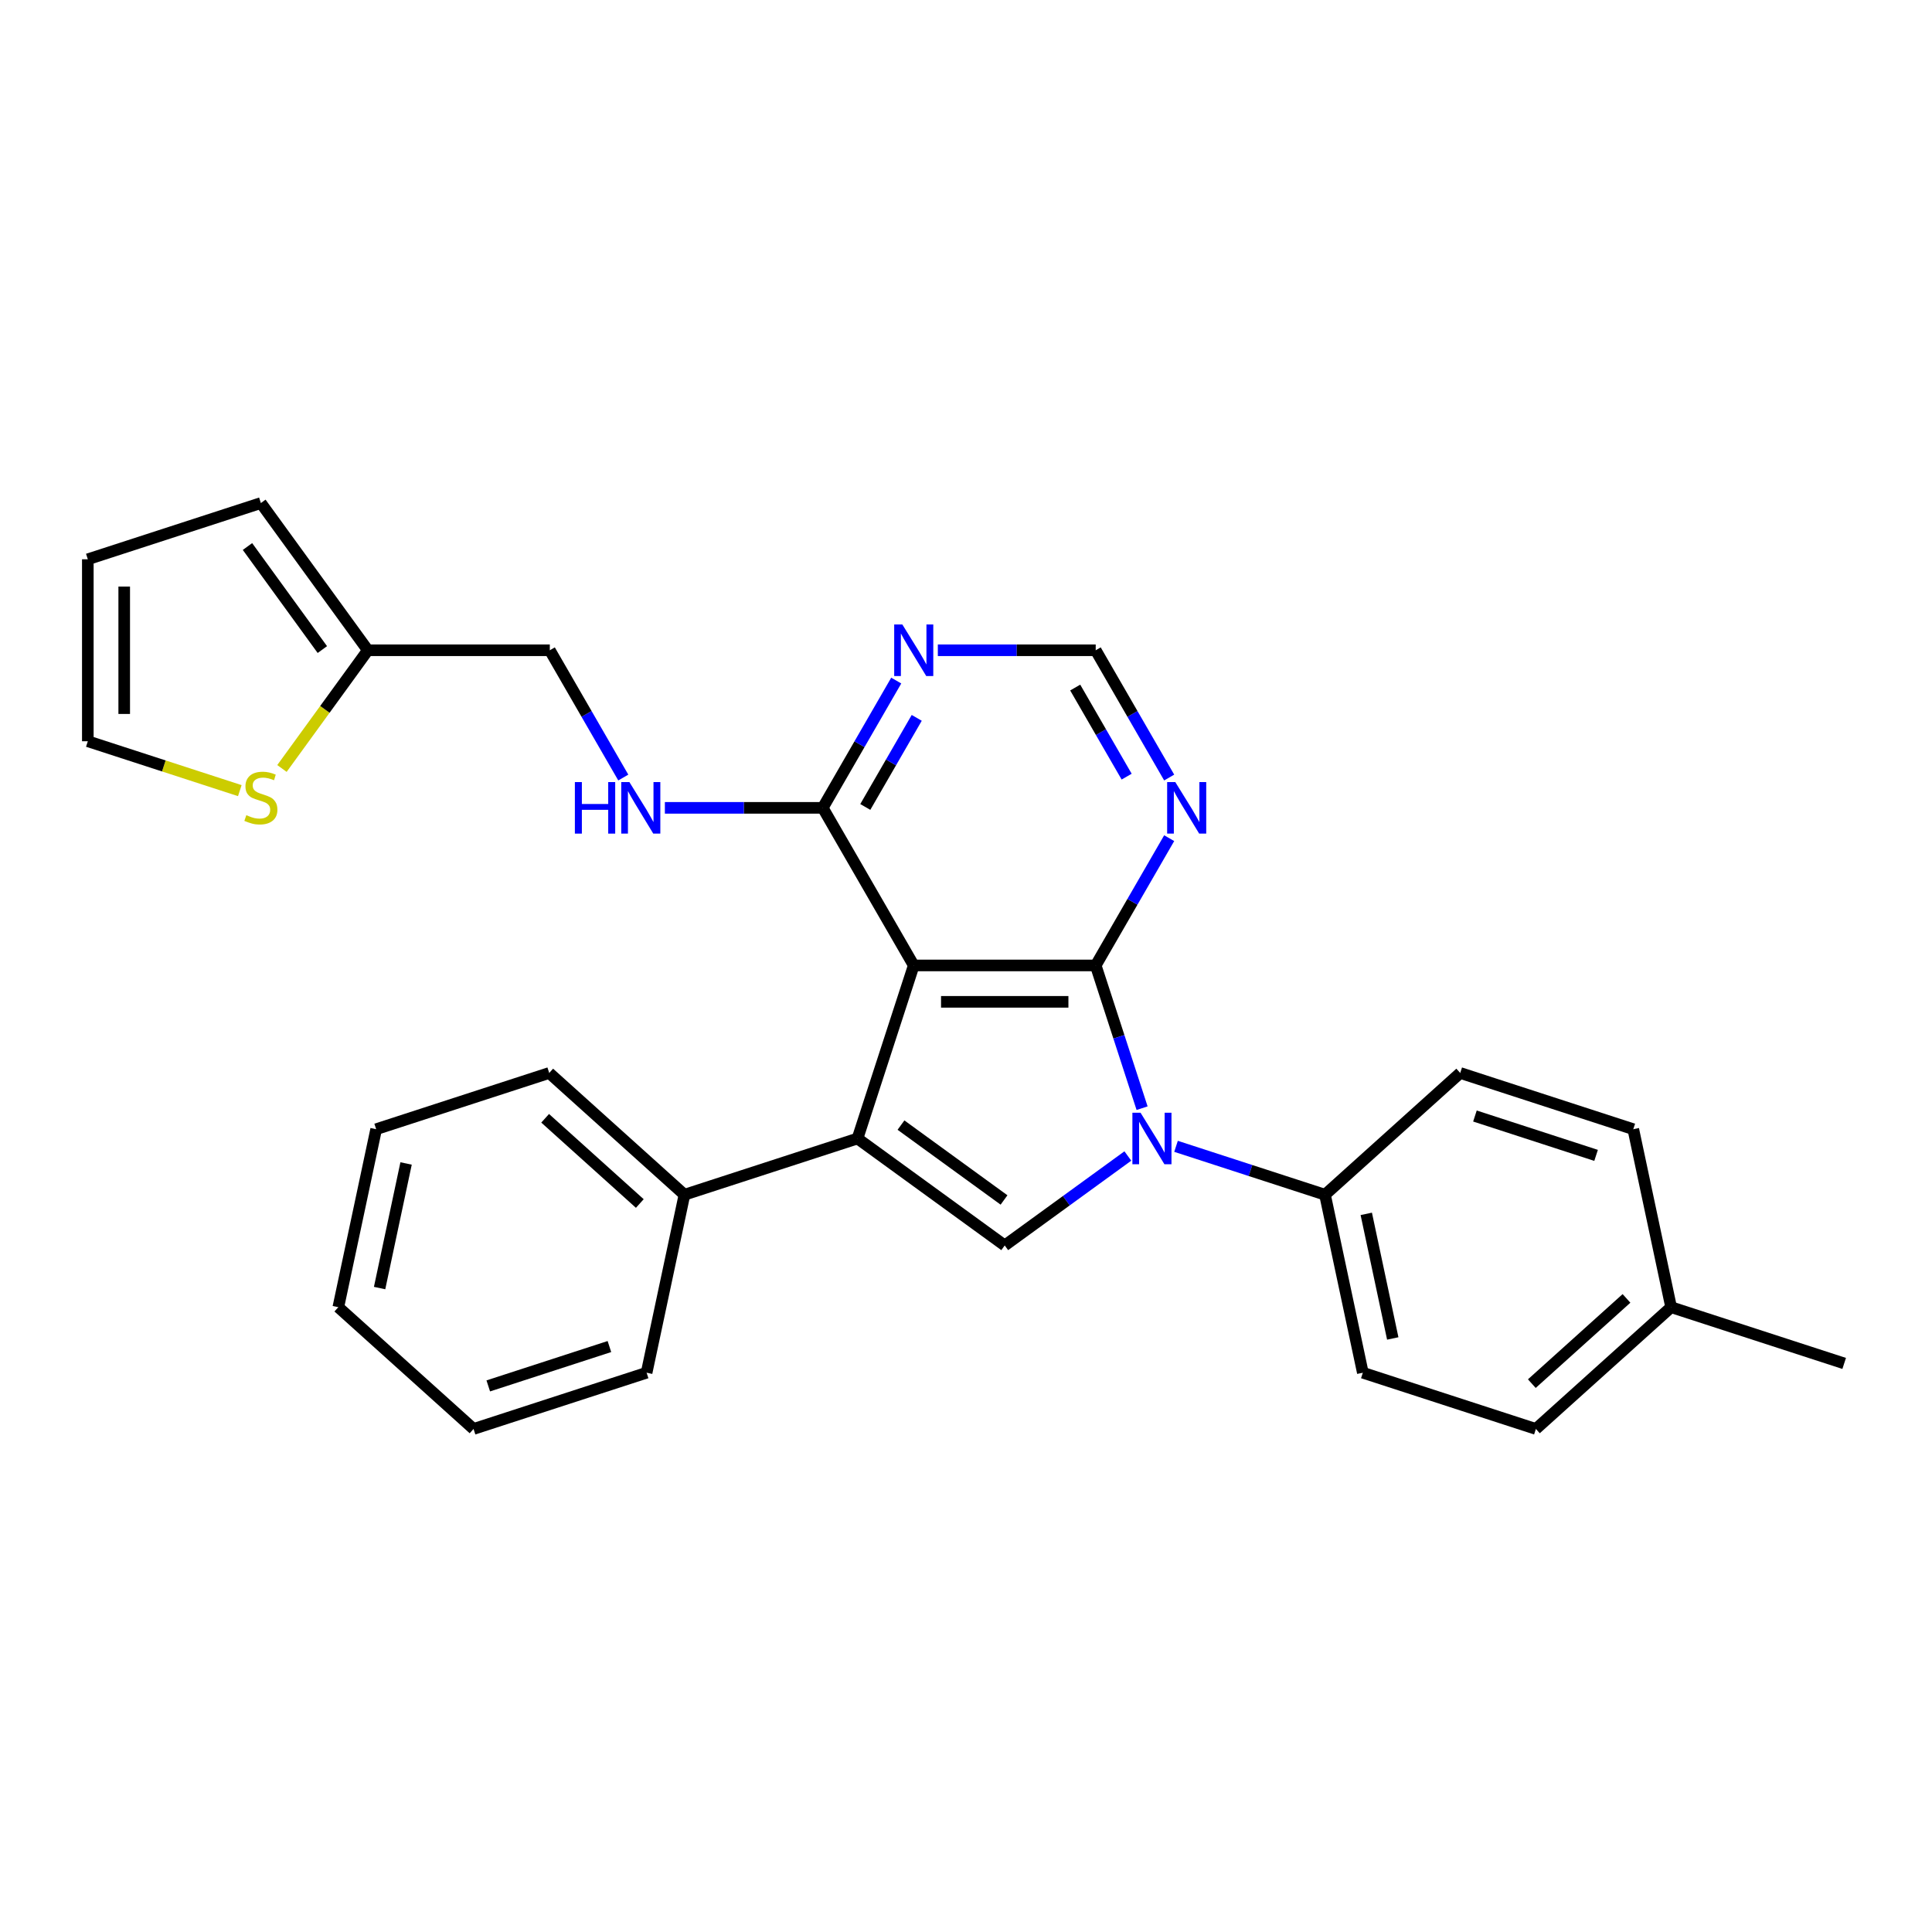 <?xml version='1.0' encoding='iso-8859-1'?>
<svg version='1.1' baseProfile='full'
              xmlns='http://www.w3.org/2000/svg'
                      xmlns:rdkit='http://www.rdkit.org/xml'
                      xmlns:xlink='http://www.w3.org/1999/xlink'
                  xml:space='preserve'
width='1000px' height='1000px' viewBox='0 0 1000 1000'>
<!-- END OF HEADER -->
<rect style='opacity:1.0;fill:#FFFFFF;stroke:none' width='1000' height='1000' x='0' y='0'> </rect>
<path class='bond-0' d='M 567.136,499.709 L 472.95,499.709' style='fill:none;fill-rule:evenodd;stroke:#000000;stroke-width:6px;stroke-linecap:butt;stroke-linejoin:miter;stroke-opacity:1' />
<path class='bond-0' d='M 553.008,518.547 L 487.078,518.547' style='fill:none;fill-rule:evenodd;stroke:#000000;stroke-width:6px;stroke-linecap:butt;stroke-linejoin:miter;stroke-opacity:1' />
<path class='bond-1' d='M 567.136,499.709 L 579.139,536.652' style='fill:none;fill-rule:evenodd;stroke:#000000;stroke-width:6px;stroke-linecap:butt;stroke-linejoin:miter;stroke-opacity:1' />
<path class='bond-1' d='M 579.139,536.652 L 591.142,573.594' style='fill:none;fill-rule:evenodd;stroke:#0000FF;stroke-width:6px;stroke-linecap:butt;stroke-linejoin:miter;stroke-opacity:1' />
<path class='bond-5' d='M 567.136,499.709 L 586.152,466.771' style='fill:none;fill-rule:evenodd;stroke:#000000;stroke-width:6px;stroke-linecap:butt;stroke-linejoin:miter;stroke-opacity:1' />
<path class='bond-5' d='M 586.152,466.771 L 605.169,433.833' style='fill:none;fill-rule:evenodd;stroke:#0000FF;stroke-width:6px;stroke-linecap:butt;stroke-linejoin:miter;stroke-opacity:1' />
<path class='bond-2' d='M 472.95,499.709 L 443.845,589.286' style='fill:none;fill-rule:evenodd;stroke:#000000;stroke-width:6px;stroke-linecap:butt;stroke-linejoin:miter;stroke-opacity:1' />
<path class='bond-4' d='M 472.95,499.709 L 425.857,418.142' style='fill:none;fill-rule:evenodd;stroke:#000000;stroke-width:6px;stroke-linecap:butt;stroke-linejoin:miter;stroke-opacity:1' />
<path class='bond-3' d='M 583.771,598.346 L 551.907,621.496' style='fill:none;fill-rule:evenodd;stroke:#0000FF;stroke-width:6px;stroke-linecap:butt;stroke-linejoin:miter;stroke-opacity:1' />
<path class='bond-3' d='M 551.907,621.496 L 520.043,644.647' style='fill:none;fill-rule:evenodd;stroke:#000000;stroke-width:6px;stroke-linecap:butt;stroke-linejoin:miter;stroke-opacity:1' />
<path class='bond-7' d='M 608.711,593.337 L 647.264,605.864' style='fill:none;fill-rule:evenodd;stroke:#0000FF;stroke-width:6px;stroke-linecap:butt;stroke-linejoin:miter;stroke-opacity:1' />
<path class='bond-7' d='M 647.264,605.864 L 685.817,618.391' style='fill:none;fill-rule:evenodd;stroke:#000000;stroke-width:6px;stroke-linecap:butt;stroke-linejoin:miter;stroke-opacity:1' />
<path class='bond-12' d='M 443.845,589.286 L 354.268,618.391' style='fill:none;fill-rule:evenodd;stroke:#000000;stroke-width:6px;stroke-linecap:butt;stroke-linejoin:miter;stroke-opacity:1' />
<path class='bond-28' d='M 443.845,589.286 L 520.043,644.647' style='fill:none;fill-rule:evenodd;stroke:#000000;stroke-width:6px;stroke-linecap:butt;stroke-linejoin:miter;stroke-opacity:1' />
<path class='bond-28' d='M 466.347,582.35 L 519.685,621.103' style='fill:none;fill-rule:evenodd;stroke:#000000;stroke-width:6px;stroke-linecap:butt;stroke-linejoin:miter;stroke-opacity:1' />
<path class='bond-8' d='M 425.857,418.142 L 384.999,418.142' style='fill:none;fill-rule:evenodd;stroke:#000000;stroke-width:6px;stroke-linecap:butt;stroke-linejoin:miter;stroke-opacity:1' />
<path class='bond-8' d='M 384.999,418.142 L 344.141,418.142' style='fill:none;fill-rule:evenodd;stroke:#0000FF;stroke-width:6px;stroke-linecap:butt;stroke-linejoin:miter;stroke-opacity:1' />
<path class='bond-29' d='M 425.857,418.142 L 444.874,385.204' style='fill:none;fill-rule:evenodd;stroke:#000000;stroke-width:6px;stroke-linecap:butt;stroke-linejoin:miter;stroke-opacity:1' />
<path class='bond-29' d='M 444.874,385.204 L 463.89,352.266' style='fill:none;fill-rule:evenodd;stroke:#0000FF;stroke-width:6px;stroke-linecap:butt;stroke-linejoin:miter;stroke-opacity:1' />
<path class='bond-29' d='M 447.875,417.679 L 461.187,394.623' style='fill:none;fill-rule:evenodd;stroke:#000000;stroke-width:6px;stroke-linecap:butt;stroke-linejoin:miter;stroke-opacity:1' />
<path class='bond-29' d='M 461.187,394.623 L 474.499,371.566' style='fill:none;fill-rule:evenodd;stroke:#0000FF;stroke-width:6px;stroke-linecap:butt;stroke-linejoin:miter;stroke-opacity:1' />
<path class='bond-10' d='M 605.169,402.451 L 586.152,369.513' style='fill:none;fill-rule:evenodd;stroke:#0000FF;stroke-width:6px;stroke-linecap:butt;stroke-linejoin:miter;stroke-opacity:1' />
<path class='bond-10' d='M 586.152,369.513 L 567.136,336.575' style='fill:none;fill-rule:evenodd;stroke:#000000;stroke-width:6px;stroke-linecap:butt;stroke-linejoin:miter;stroke-opacity:1' />
<path class='bond-10' d='M 583.151,401.988 L 569.839,378.931' style='fill:none;fill-rule:evenodd;stroke:#0000FF;stroke-width:6px;stroke-linecap:butt;stroke-linejoin:miter;stroke-opacity:1' />
<path class='bond-10' d='M 569.839,378.931 L 556.527,355.875' style='fill:none;fill-rule:evenodd;stroke:#000000;stroke-width:6px;stroke-linecap:butt;stroke-linejoin:miter;stroke-opacity:1' />
<path class='bond-6' d='M 485.42,336.575 L 526.278,336.575' style='fill:none;fill-rule:evenodd;stroke:#0000FF;stroke-width:6px;stroke-linecap:butt;stroke-linejoin:miter;stroke-opacity:1' />
<path class='bond-6' d='M 526.278,336.575 L 567.136,336.575' style='fill:none;fill-rule:evenodd;stroke:#000000;stroke-width:6px;stroke-linecap:butt;stroke-linejoin:miter;stroke-opacity:1' />
<path class='bond-16' d='M 685.817,618.391 L 705.399,710.518' style='fill:none;fill-rule:evenodd;stroke:#000000;stroke-width:6px;stroke-linecap:butt;stroke-linejoin:miter;stroke-opacity:1' />
<path class='bond-16' d='M 707.18,628.293 L 720.887,692.783' style='fill:none;fill-rule:evenodd;stroke:#000000;stroke-width:6px;stroke-linecap:butt;stroke-linejoin:miter;stroke-opacity:1' />
<path class='bond-17' d='M 685.817,618.391 L 755.811,555.368' style='fill:none;fill-rule:evenodd;stroke:#000000;stroke-width:6px;stroke-linecap:butt;stroke-linejoin:miter;stroke-opacity:1' />
<path class='bond-18' d='M 322.611,402.451 L 303.595,369.513' style='fill:none;fill-rule:evenodd;stroke:#0000FF;stroke-width:6px;stroke-linecap:butt;stroke-linejoin:miter;stroke-opacity:1' />
<path class='bond-18' d='M 303.595,369.513 L 284.578,336.575' style='fill:none;fill-rule:evenodd;stroke:#000000;stroke-width:6px;stroke-linecap:butt;stroke-linejoin:miter;stroke-opacity:1' />
<path class='bond-9' d='M 145.937,397.761 L 168.165,367.168' style='fill:none;fill-rule:evenodd;stroke:#CCCC00;stroke-width:6px;stroke-linecap:butt;stroke-linejoin:miter;stroke-opacity:1' />
<path class='bond-9' d='M 168.165,367.168 L 190.392,336.575' style='fill:none;fill-rule:evenodd;stroke:#000000;stroke-width:6px;stroke-linecap:butt;stroke-linejoin:miter;stroke-opacity:1' />
<path class='bond-13' d='M 124.124,409.229 L 84.789,396.448' style='fill:none;fill-rule:evenodd;stroke:#CCCC00;stroke-width:6px;stroke-linecap:butt;stroke-linejoin:miter;stroke-opacity:1' />
<path class='bond-13' d='M 84.789,396.448 L 45.455,383.668' style='fill:none;fill-rule:evenodd;stroke:#000000;stroke-width:6px;stroke-linecap:butt;stroke-linejoin:miter;stroke-opacity:1' />
<path class='bond-11' d='M 190.392,336.575 L 284.578,336.575' style='fill:none;fill-rule:evenodd;stroke:#000000;stroke-width:6px;stroke-linecap:butt;stroke-linejoin:miter;stroke-opacity:1' />
<path class='bond-14' d='M 190.392,336.575 L 135.031,260.377' style='fill:none;fill-rule:evenodd;stroke:#000000;stroke-width:6px;stroke-linecap:butt;stroke-linejoin:miter;stroke-opacity:1' />
<path class='bond-14' d='M 166.848,336.217 L 128.095,282.878' style='fill:none;fill-rule:evenodd;stroke:#000000;stroke-width:6px;stroke-linecap:butt;stroke-linejoin:miter;stroke-opacity:1' />
<path class='bond-22' d='M 354.268,618.391 L 284.275,555.368' style='fill:none;fill-rule:evenodd;stroke:#000000;stroke-width:6px;stroke-linecap:butt;stroke-linejoin:miter;stroke-opacity:1' />
<path class='bond-22' d='M 331.165,622.936 L 282.169,578.82' style='fill:none;fill-rule:evenodd;stroke:#000000;stroke-width:6px;stroke-linecap:butt;stroke-linejoin:miter;stroke-opacity:1' />
<path class='bond-23' d='M 354.268,618.391 L 334.686,710.518' style='fill:none;fill-rule:evenodd;stroke:#000000;stroke-width:6px;stroke-linecap:butt;stroke-linejoin:miter;stroke-opacity:1' />
<path class='bond-32' d='M 45.455,383.668 L 45.455,289.482' style='fill:none;fill-rule:evenodd;stroke:#000000;stroke-width:6px;stroke-linecap:butt;stroke-linejoin:miter;stroke-opacity:1' />
<path class='bond-32' d='M 64.292,369.54 L 64.292,303.609' style='fill:none;fill-rule:evenodd;stroke:#000000;stroke-width:6px;stroke-linecap:butt;stroke-linejoin:miter;stroke-opacity:1' />
<path class='bond-15' d='M 135.031,260.377 L 45.455,289.482' style='fill:none;fill-rule:evenodd;stroke:#000000;stroke-width:6px;stroke-linecap:butt;stroke-linejoin:miter;stroke-opacity:1' />
<path class='bond-20' d='M 705.399,710.518 L 794.975,739.623' style='fill:none;fill-rule:evenodd;stroke:#000000;stroke-width:6px;stroke-linecap:butt;stroke-linejoin:miter;stroke-opacity:1' />
<path class='bond-19' d='M 755.811,555.368 L 845.387,584.473' style='fill:none;fill-rule:evenodd;stroke:#000000;stroke-width:6px;stroke-linecap:butt;stroke-linejoin:miter;stroke-opacity:1' />
<path class='bond-19' d='M 763.426,577.649 L 826.129,598.022' style='fill:none;fill-rule:evenodd;stroke:#000000;stroke-width:6px;stroke-linecap:butt;stroke-linejoin:miter;stroke-opacity:1' />
<path class='bond-21' d='M 845.387,584.473 L 864.969,676.601' style='fill:none;fill-rule:evenodd;stroke:#000000;stroke-width:6px;stroke-linecap:butt;stroke-linejoin:miter;stroke-opacity:1' />
<path class='bond-30' d='M 794.975,739.623 L 864.969,676.601' style='fill:none;fill-rule:evenodd;stroke:#000000;stroke-width:6px;stroke-linecap:butt;stroke-linejoin:miter;stroke-opacity:1' />
<path class='bond-30' d='M 792.87,716.171 L 841.866,672.055' style='fill:none;fill-rule:evenodd;stroke:#000000;stroke-width:6px;stroke-linecap:butt;stroke-linejoin:miter;stroke-opacity:1' />
<path class='bond-24' d='M 864.969,676.601 L 954.545,705.706' style='fill:none;fill-rule:evenodd;stroke:#000000;stroke-width:6px;stroke-linecap:butt;stroke-linejoin:miter;stroke-opacity:1' />
<path class='bond-25' d='M 284.275,555.368 L 194.699,584.473' style='fill:none;fill-rule:evenodd;stroke:#000000;stroke-width:6px;stroke-linecap:butt;stroke-linejoin:miter;stroke-opacity:1' />
<path class='bond-26' d='M 334.686,710.518 L 245.11,739.623' style='fill:none;fill-rule:evenodd;stroke:#000000;stroke-width:6px;stroke-linecap:butt;stroke-linejoin:miter;stroke-opacity:1' />
<path class='bond-26' d='M 315.429,696.969 L 252.725,717.343' style='fill:none;fill-rule:evenodd;stroke:#000000;stroke-width:6px;stroke-linecap:butt;stroke-linejoin:miter;stroke-opacity:1' />
<path class='bond-31' d='M 194.699,584.473 L 175.116,676.601' style='fill:none;fill-rule:evenodd;stroke:#000000;stroke-width:6px;stroke-linecap:butt;stroke-linejoin:miter;stroke-opacity:1' />
<path class='bond-31' d='M 210.187,602.209 L 196.479,666.698' style='fill:none;fill-rule:evenodd;stroke:#000000;stroke-width:6px;stroke-linecap:butt;stroke-linejoin:miter;stroke-opacity:1' />
<path class='bond-27' d='M 245.11,739.623 L 175.116,676.601' style='fill:none;fill-rule:evenodd;stroke:#000000;stroke-width:6px;stroke-linecap:butt;stroke-linejoin:miter;stroke-opacity:1' />
<path  class='atom-2' d='M 590.345 575.949
L 599.085 590.077
Q 599.952 591.471, 601.346 593.995
Q 602.74 596.519, 602.815 596.67
L 602.815 575.949
L 606.356 575.949
L 606.356 602.622
L 602.702 602.622
L 593.321 587.176
Q 592.228 585.367, 591.061 583.295
Q 589.93 581.223, 589.591 580.583
L 589.591 602.622
L 586.125 602.622
L 586.125 575.949
L 590.345 575.949
' fill='#0000FF'/>
<path  class='atom-6' d='M 608.333 404.805
L 617.073 418.933
Q 617.94 420.327, 619.334 422.851
Q 620.728 425.375, 620.803 425.526
L 620.803 404.805
L 624.344 404.805
L 624.344 431.479
L 620.69 431.479
L 611.309 416.032
Q 610.216 414.224, 609.048 412.152
Q 607.918 410.08, 607.579 409.439
L 607.579 431.479
L 604.113 431.479
L 604.113 404.805
L 608.333 404.805
' fill='#0000FF'/>
<path  class='atom-7' d='M 467.054 323.238
L 475.794 337.366
Q 476.661 338.76, 478.055 341.284
Q 479.449 343.808, 479.524 343.959
L 479.524 323.238
L 483.065 323.238
L 483.065 349.911
L 479.411 349.911
L 470.03 334.465
Q 468.937 332.656, 467.77 330.584
Q 466.639 328.512, 466.3 327.872
L 466.3 349.911
L 462.834 349.911
L 462.834 323.238
L 467.054 323.238
' fill='#0000FF'/>
<path  class='atom-9' d='M 297.557 404.805
L 301.173 404.805
L 301.173 416.145
L 314.811 416.145
L 314.811 404.805
L 318.428 404.805
L 318.428 431.479
L 314.811 431.479
L 314.811 419.159
L 301.173 419.159
L 301.173 431.479
L 297.557 431.479
L 297.557 404.805
' fill='#0000FF'/>
<path  class='atom-9' d='M 325.775 404.805
L 334.515 418.933
Q 335.382 420.327, 336.776 422.851
Q 338.17 425.375, 338.245 425.526
L 338.245 404.805
L 341.786 404.805
L 341.786 431.479
L 338.132 431.479
L 328.751 416.032
Q 327.658 414.224, 326.491 412.152
Q 325.36 410.08, 325.021 409.439
L 325.021 431.479
L 321.555 431.479
L 321.555 404.805
L 325.775 404.805
' fill='#0000FF'/>
<path  class='atom-10' d='M 127.496 421.927
Q 127.797 422.04, 129.04 422.568
Q 130.284 423.095, 131.64 423.434
Q 133.034 423.736, 134.39 423.736
Q 136.914 423.736, 138.384 422.53
Q 139.853 421.287, 139.853 419.14
Q 139.853 417.67, 139.1 416.766
Q 138.384 415.862, 137.254 415.372
Q 136.123 414.882, 134.24 414.317
Q 131.866 413.601, 130.434 412.923
Q 129.04 412.245, 128.023 410.814
Q 127.044 409.382, 127.044 406.971
Q 127.044 403.618, 129.304 401.546
Q 131.602 399.474, 136.123 399.474
Q 139.213 399.474, 142.716 400.943
L 141.85 403.844
Q 138.647 402.525, 136.236 402.525
Q 133.637 402.525, 132.205 403.618
Q 130.774 404.673, 130.811 406.519
Q 130.811 407.95, 131.527 408.817
Q 132.28 409.683, 133.335 410.173
Q 134.428 410.663, 136.236 411.228
Q 138.647 411.981, 140.079 412.735
Q 141.511 413.488, 142.528 415.033
Q 143.583 416.54, 143.583 419.14
Q 143.583 422.832, 141.096 424.828
Q 138.647 426.787, 134.541 426.787
Q 132.167 426.787, 130.359 426.26
Q 128.588 425.77, 126.479 424.904
L 127.496 421.927
' fill='#CCCC00'/>
</svg>
